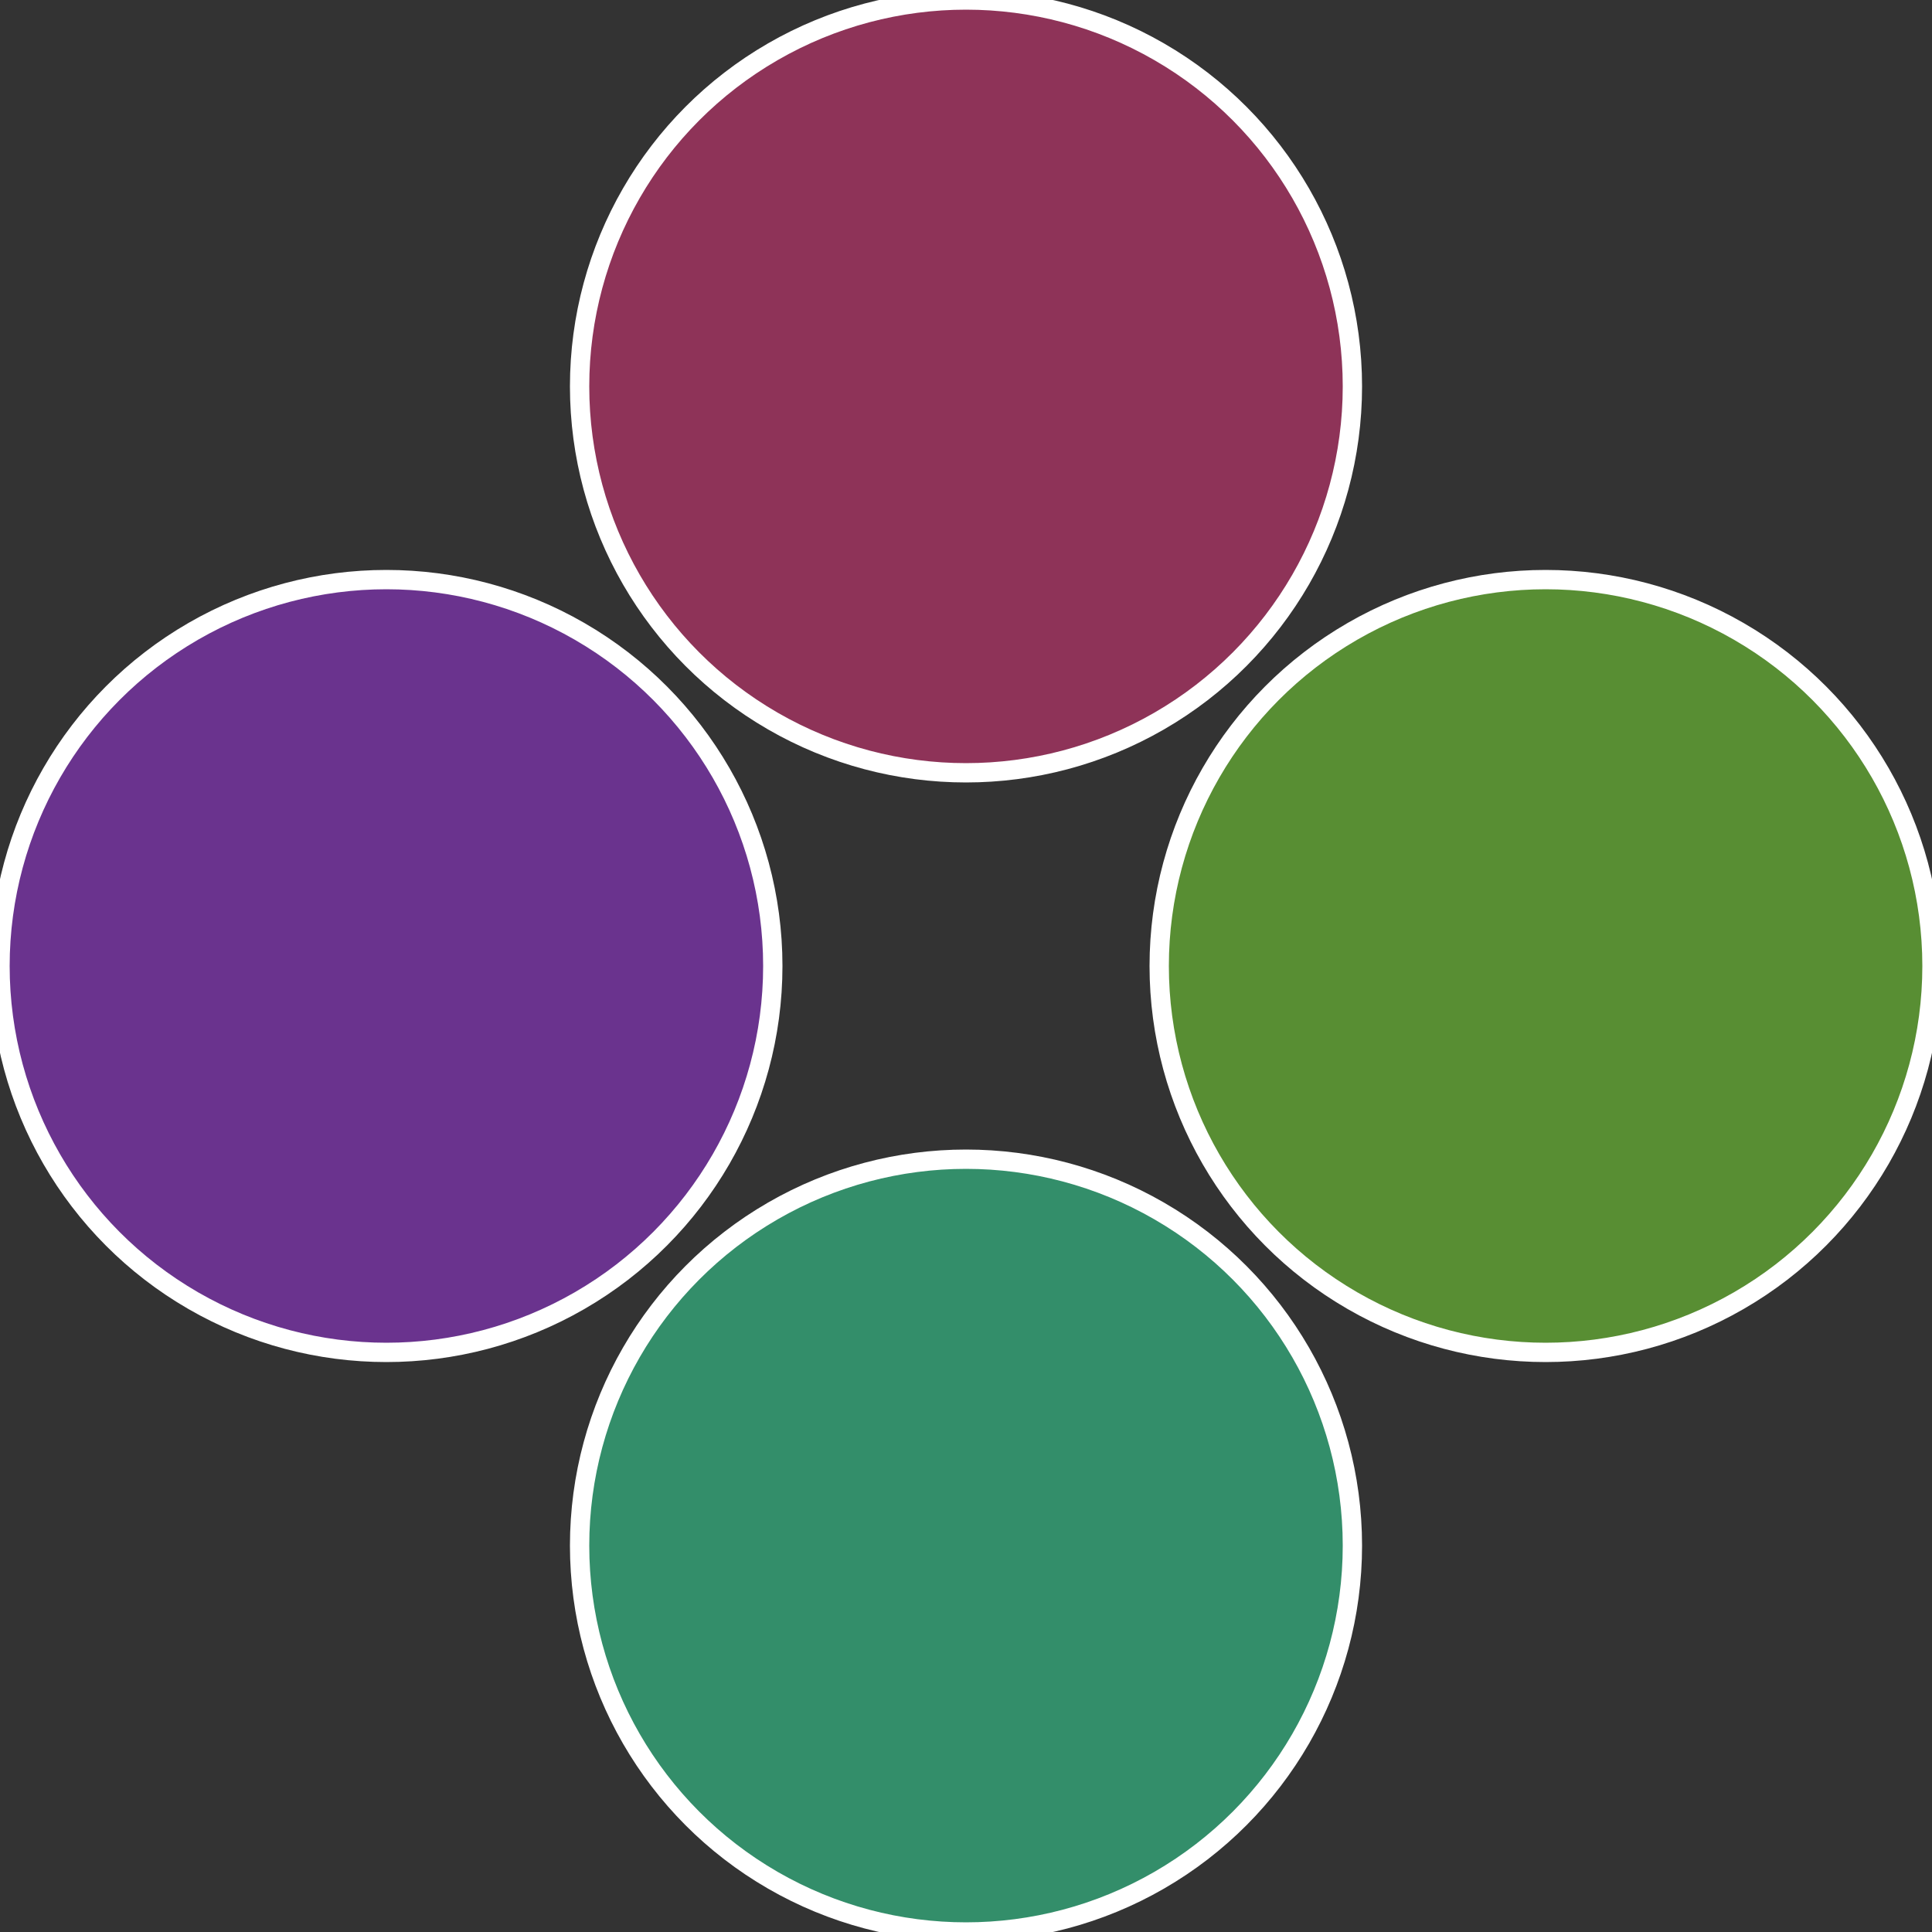 <?xml version="1.0" standalone="no"?>
<svg width="500" height="500" viewBox="-1 -1 2 2" xmlns="http://www.w3.org/2000/svg">
 
                <rect x="-1" y="-1" width="2" height="2" fill="#333333" stroke="none"/>
 
                <circle cx="0.6" cy="0" r="0.4" fill="#588e33" stroke="#fff" stroke-width="1%" />
             
                <circle cx="3.6739403974421E-17" cy="0.6" r="0.4" fill="#338e6a" stroke="#fff" stroke-width="1%" />
             
                <circle cx="-0.6" cy="7.3478807948841E-17" r="0.4" fill="#6a338e" stroke="#fff" stroke-width="1%" />
             
                <circle cx="-1.1021821192326E-16" cy="-0.6" r="0.4" fill="#8e3358" stroke="#fff" stroke-width="1%" />
            </svg>
